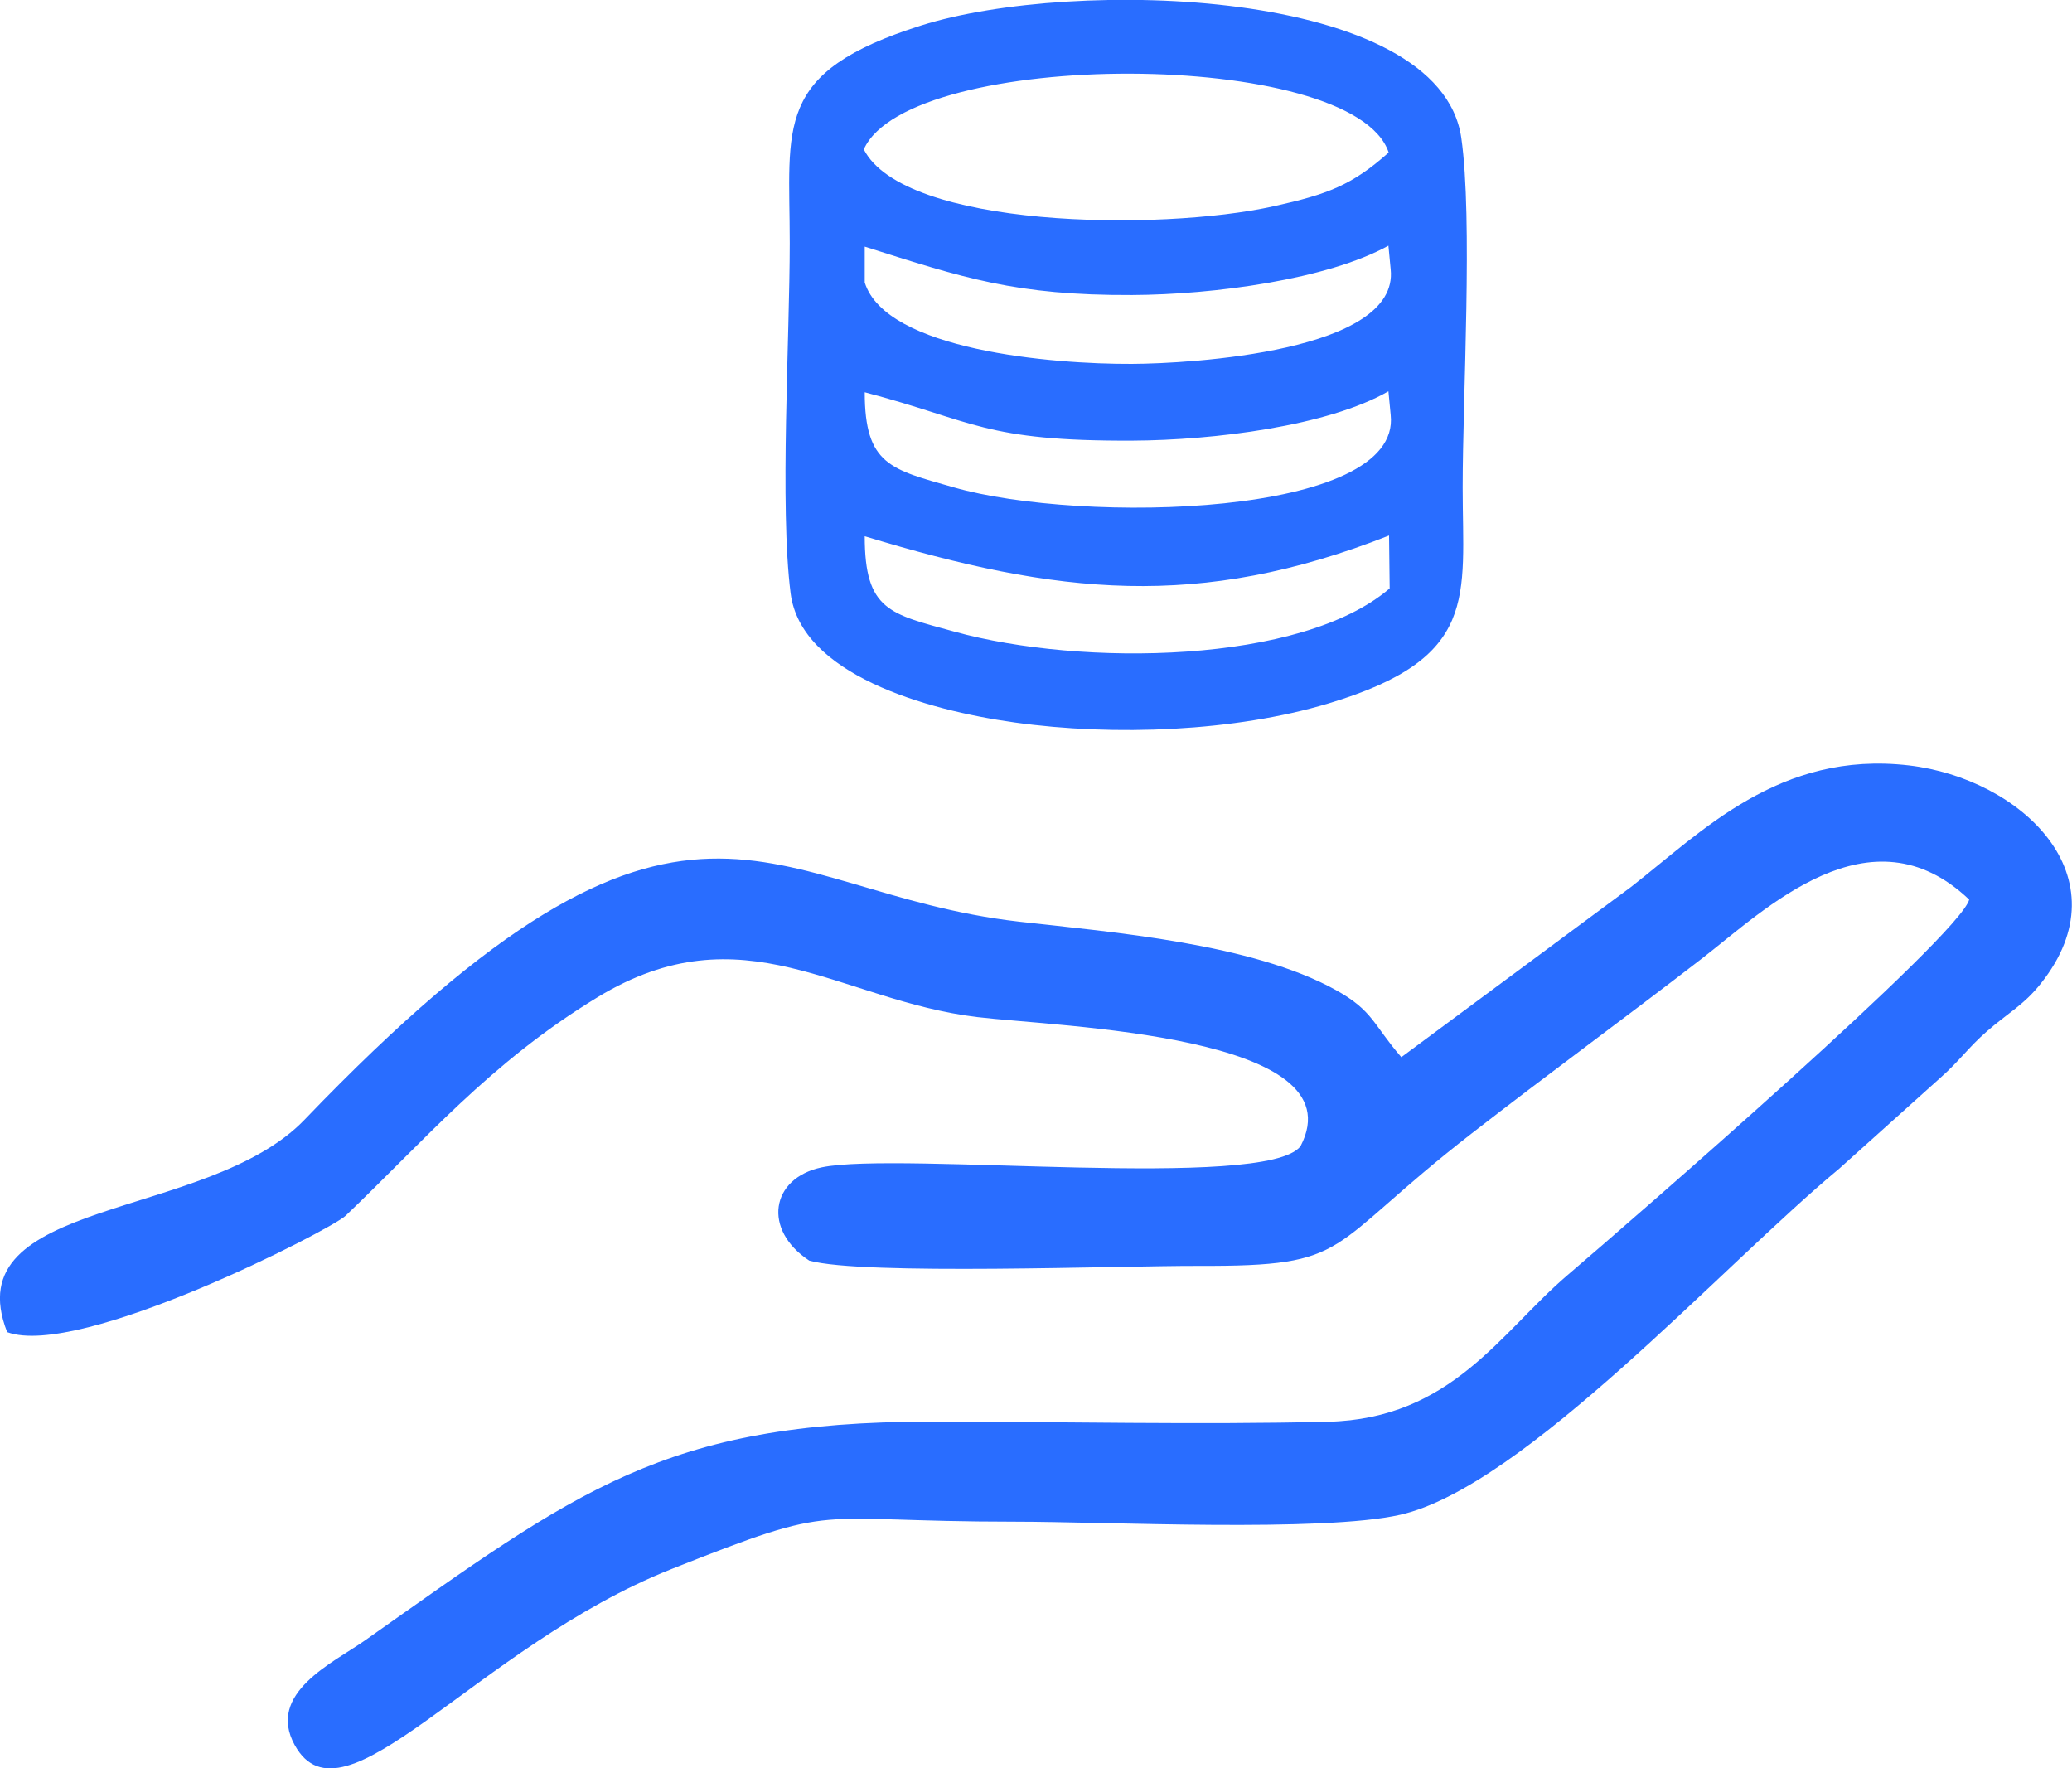 <?xml version="1.0" encoding="UTF-8"?> <!-- Creator: CorelDRAW 2021 (64-Bit) --> <svg xmlns="http://www.w3.org/2000/svg" xmlns:xlink="http://www.w3.org/1999/xlink" xmlns:xodm="http://www.corel.com/coreldraw/odm/2003" xml:space="preserve" width="22.335mm" height="19.06mm" style="shape-rendering:geometricPrecision; text-rendering:geometricPrecision; image-rendering:optimizeQuality; fill-rule:evenodd; clip-rule:evenodd" viewBox="0 0 165.5 141.23"> <defs> <style type="text/css"> <![CDATA[ .fil0 {fill:#296DFF} ]]> </style> </defs> <g id="Слой_x0020_1">  <path class="fil0" d="M111.93 84.43c-2.26,-2.61 -2.25,-3.71 -5.23,-5.36 -6.7,-3.72 -17.86,-4.62 -25.29,-5.46 -20.64,-2.35 -26.22,-16.34 -57.08,15.81 -7.8,8.13 -27.98,6.16 -23.76,16.97 5.77,2.15 25.9,-8.2 27.03,-9.29 6.25,-5.95 11.52,-12.22 20.12,-17.45 11.64,-7.08 19.28,0.25 30.34,1.58 6.5,0.78 30.47,1.4 25.82,10.31 -2.73,3.58 -32.08,0.4 -38.24,1.69 -4.1,0.86 -4.74,5 -1,7.45 4.3,1.19 24.82,0.4 31.08,0.42 12.47,0.04 9.9,-1.31 21.82,-10.57 6.19,-4.81 12.2,-9.19 18.43,-14 4.96,-3.83 13.41,-12.21 21.32,-4.68 -0.83,2.95 -26.83,25.5 -32.11,30.01 -5.33,4.56 -9.24,11.45 -19.11,11.69 -10.43,0.25 -21.24,-0.01 -31.71,-0.01 -21.34,0 -28.28,5.54 -45.23,17.49 -2.52,1.77 -7.87,4.2 -5.59,8.34 3.9,7.08 14.45,-7.84 30.08,-14.05 13.71,-5.44 10.74,-3.79 27.37,-3.79 7.43,0 24.61,0.86 30.85,-0.55 9.86,-2.23 25.69,-19.87 35.05,-27.63l8.15 -7.32c1.45,-1.28 2.2,-2.39 3.66,-3.66 1.67,-1.46 2.96,-2.11 4.31,-3.82 6.8,-8.55 -1.62,-16.38 -10.54,-17.42 -10.35,-1.2 -16.53,5.3 -22.21,9.72l-18.34 13.59z"></path> <path class="fil0" d="M69.08 42.83c15.36,4.67 26.68,5.92 41.87,-0.06l0.05 4.22c-7.03,6.05 -24.59,6.26 -34.75,3.46 -5.16,-1.42 -7.18,-1.67 -7.18,-7.62zm0 -11.5c8.75,2.3 9.52,3.91 21.36,3.86 6.5,-0.03 15.62,-1.16 20.46,-3.94l0.18 1.88c0.91,8.19 -24.7,8.72 -34.91,5.79 -4.99,-1.43 -7.1,-1.77 -7.1,-7.59zm0 -11.63c7.87,2.49 12.03,3.9 21.35,3.86 6.52,-0.03 15.58,-1.24 20.47,-3.94l0.18 1.89c0.7,6.58 -16.01,7.53 -20.67,7.55 -6.38,0.03 -19.64,-1.09 -21.34,-6.5l0 -2.87zm-0.08 -7.78c3.61,-8.07 39.14,-8.12 41.92,0.26 -2.95,2.62 -4.86,3.33 -9.18,4.29 -9.16,2.03 -29.55,1.74 -32.75,-4.55zm-5.85 35.46c0.82,6.45 10.73,9.32 17.89,10.32 7.99,1.12 17.6,0.72 25.04,-1.51 12.12,-3.63 10.75,-8.49 10.75,-17.26 0,-7.27 0.82,-21.47 -0.11,-27.92 -1.74,-12.05 -31.06,-12.79 -43.13,-8.98 -11.85,3.74 -10.51,7.99 -10.51,17.37 0,7.61 -0.81,21.07 0.07,27.98z"></path> </g> </svg> 